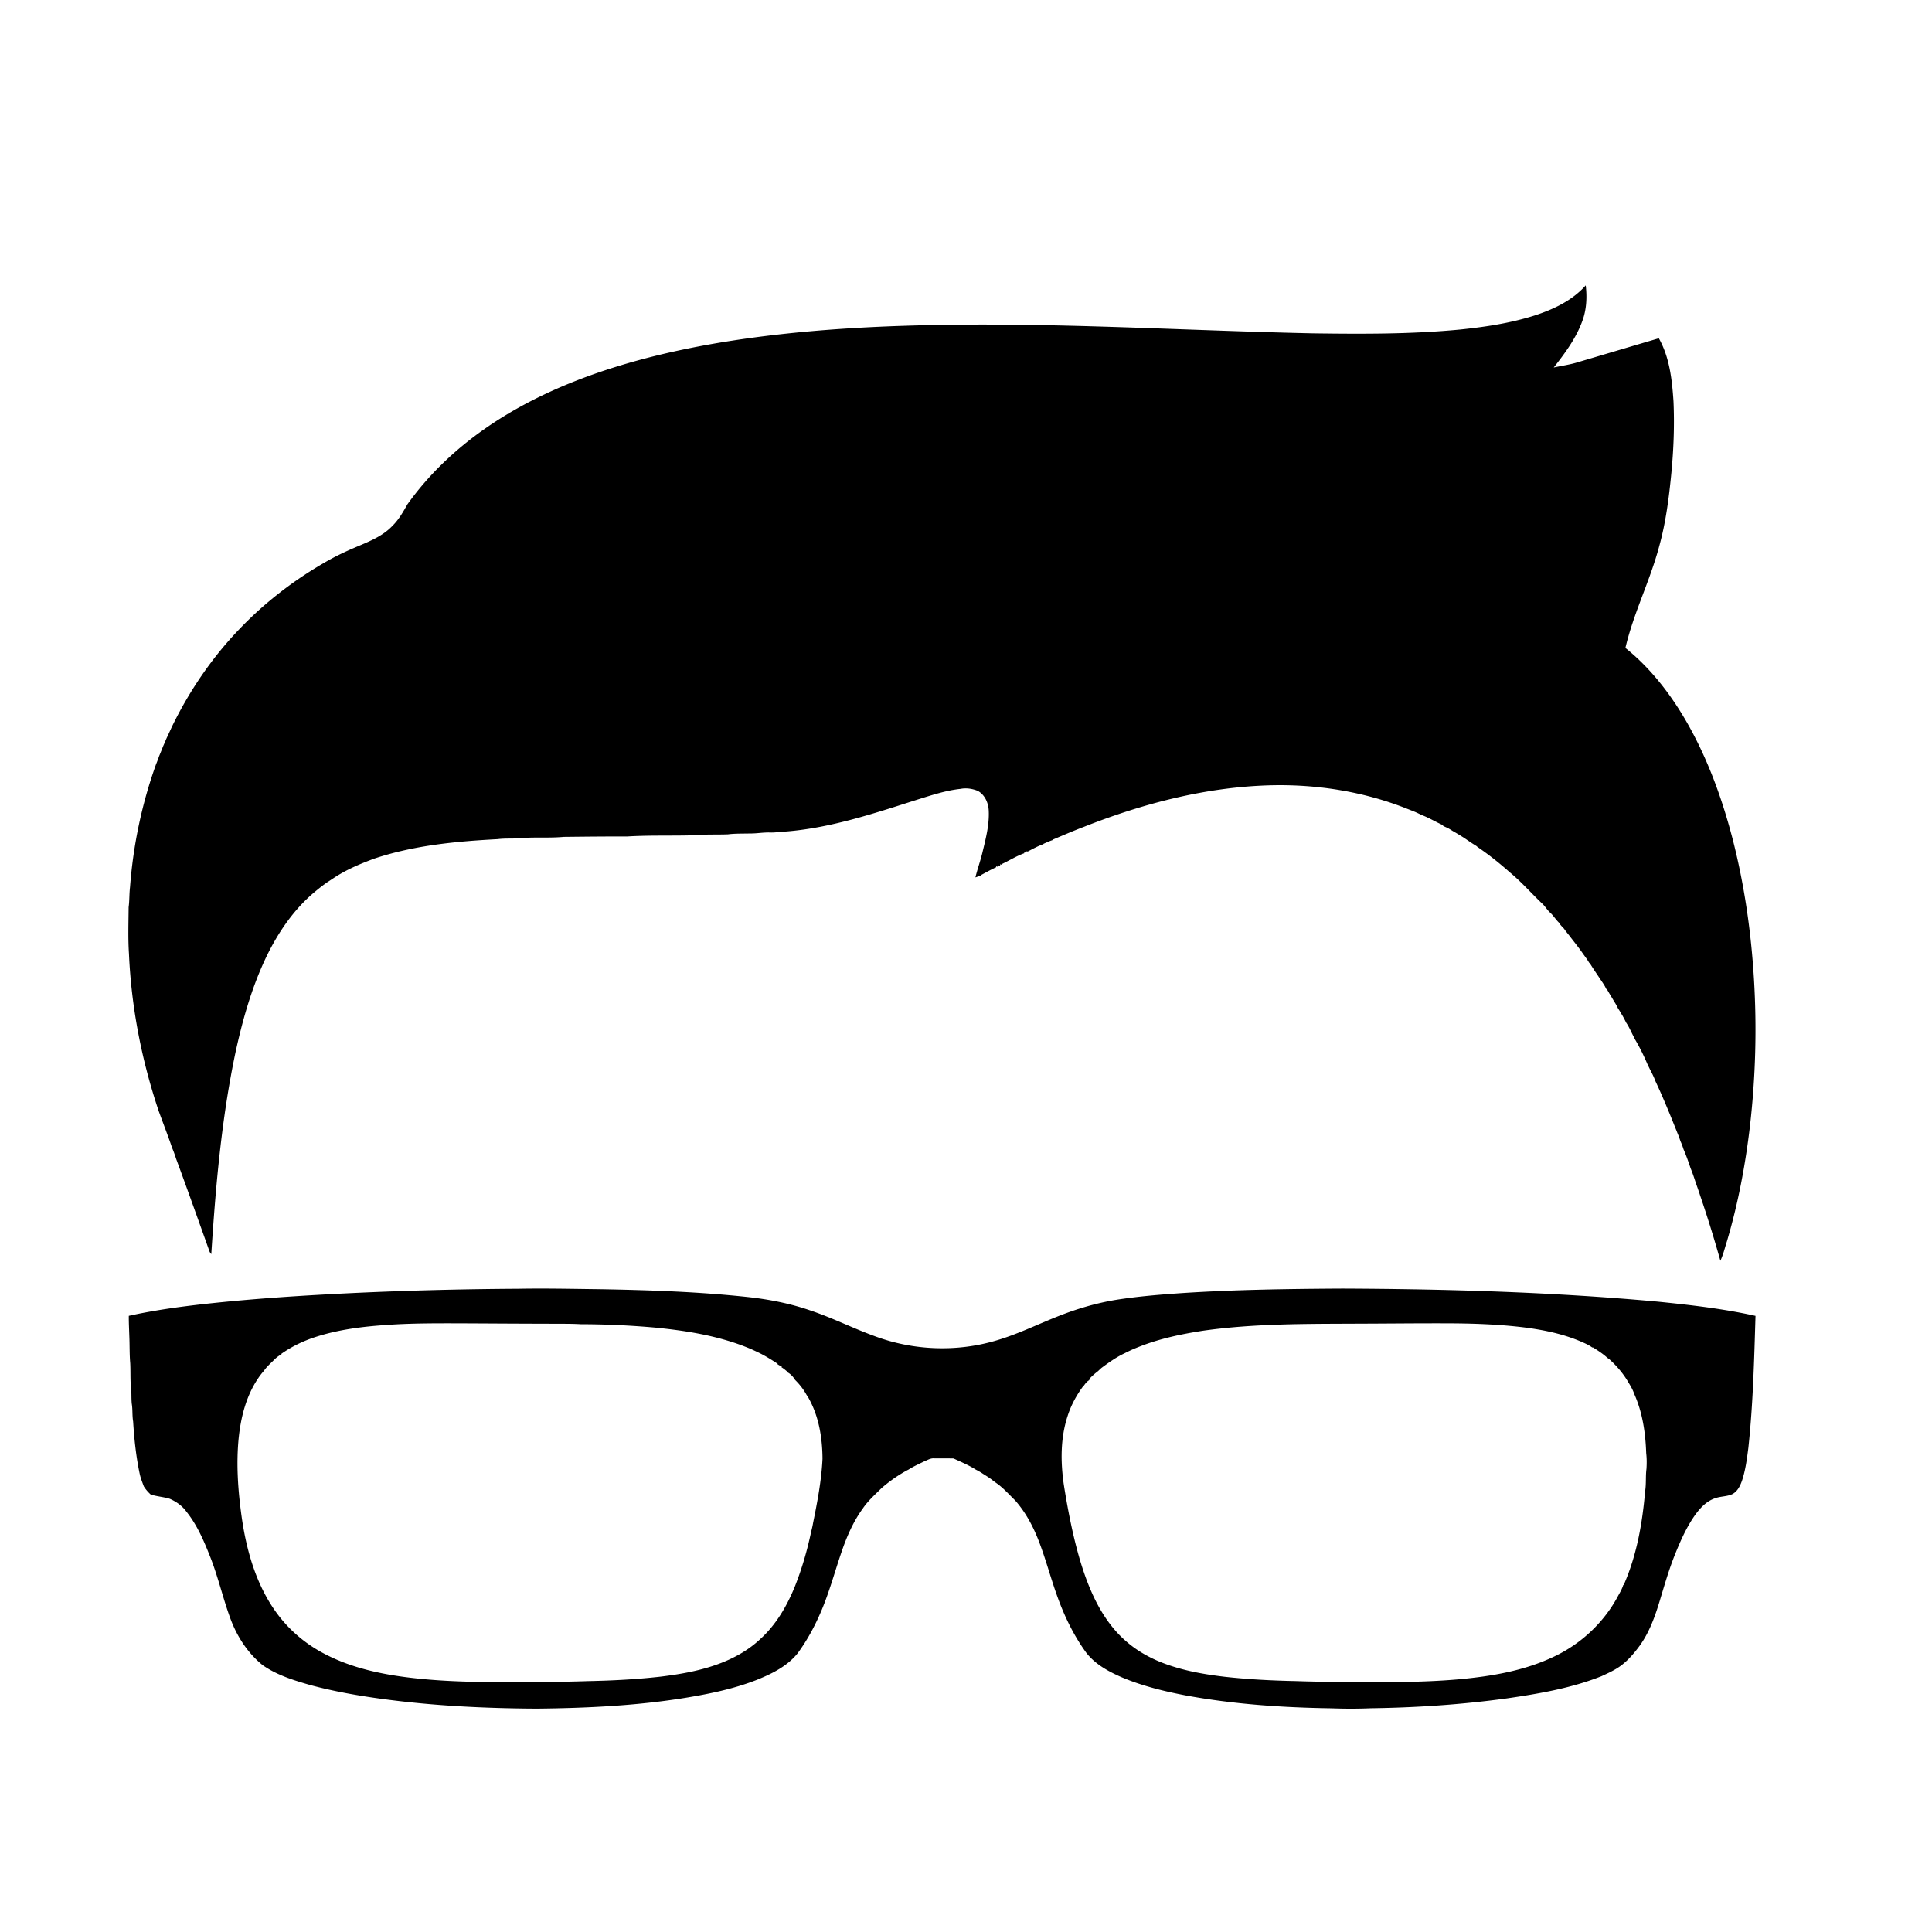 <svg xmlns="http://www.w3.org/2000/svg" viewBox="0 0 1920 1920" enable-background="new 0 0 1920 1920"><defs><filter id="a" color-interpolation-filters="sRGB"><feFlood flood-opacity=".663" flood-color="#000" result="flood"/><feComposite in="flood" in2="SourceGraphic" operator="in" result="composite1"/><feGaussianBlur in="composite1" stdDeviation="13" result="blur"/><feOffset dx="-23.7" dy="30.7" result="offset"/><feComposite in="SourceGraphic" in2="offset" result="composite2"/></filter></defs><g filter="url(#a)"><path d="M1548.65 282.87c18.83-6.09 37.59-14.91 50.93-29.97 1.4 11.83.8 24.07-3.35 35.32-6.22 17.19-17.25 32.08-28.46 46.31 8.04-1.78 16.27-2.83 24.15-5.32 26.78-7.88 53.52-15.87 80.3-23.73 10.74 18.99 13.14 41.24 14.57 62.63 1.06 23.62.17 47.3-2.07 70.83-2.38 24.65-5.48 49.35-12.13 73.25-9.1 34.38-25.53 66.35-33.58 101.04 25.4 20.35 45.5 46.63 61.56 74.78 20.5 36.07 34.72 75.41 45.1 115.49 11.61 45.31 18.24 91.82 21.08 138.48 2.95 48.68 1.64 97.62-3.93 146.07-4.52 38.76-11.79 77.26-22.87 114.69-2.13 6.49-3.61 13.25-6.56 19.44-5.97-21.18-12.42-42.23-19.52-63.06-.35-1-.68-1.98-.98-2.94-.98-3-2-5.97-3.06-8.92-1.97-5.67-3.7-11.44-6.04-16.96-2.13-6.42-4.38-12.78-7.06-18.98-.85-2.71-1.82-5.37-3.02-7.92-.88-2.72-1.84-5.4-2.97-8-.66-1.68-1.32-3.34-2-4.98-6.3-15.81-12.79-31.56-20.02-46.96-1.59-4.51-3.96-8.67-6.03-12.94-.68-1.37-1.33-2.73-1.97-4.08-3.5-8.18-7.45-16.24-11.97-23.9-.7-1.35-1.38-2.69-2.05-4.02-2.27-4.35-4.16-8.92-6.95-12.97-1.53-3.08-3.06-6.16-4.94-9.02-.94-1.71-1.94-3.37-3.04-4.95-1.19-2.42-2.43-4.81-3.95-7.02-1.17-2.07-2.38-4.1-3.63-6.1-1.09-1.8-2.13-3.6-3.16-5.4-.31-.31-.94-.93-1.25-1.25-1.47-3.47-3.81-6.43-5.82-9.57-3.33-5.03-6.81-9.97-9.94-15.12-.3-.33-.9-1-1.21-1.34-1.7-3-3.84-5.7-5.82-8.5-3.77-5.49-7.92-10.69-12.01-15.93-2.22-3.11-4.85-5.89-6.94-9.08-1.81-1.9-3.74-3.72-5.03-6.02-3.3-3.16-5.63-7.17-9.04-10.22-3-2.75-4.95-6.42-8.03-9.09-10.57-10.06-20.23-21.14-31.48-30.44-10.23-9.06-20.92-17.67-32.24-25.35-.34-.29-1.01-.86-1.34-1.15-4.16-2.5-8.14-5.27-12.13-8-3.73-2.34-7.47-4.66-11.31-6.81a80.303 80.303 0 00-4.92-2.97c-1.42-.64-2.84-1.27-4.24-1.89-.34-.34-1.03-1.02-1.37-1.37-6.87-3.06-13.31-7.07-20.37-9.68-2.95-1.45-5.89-2.9-8.96-4.05-1.66-.68-3.32-1.35-4.98-1.98-42.61-17.02-88.81-24.51-134.6-23.57-64.48 1.44-127.89 17.87-187.63 41.53-10.35 3.92-20.49 8.34-30.68 12.62l-.09.41c-3.05.95-5.91 2.37-8.83 3.62l-.21.38c-5.39 1.84-10.39 4.64-15.43 7.25l-1.52-.12-.03 1.44c-.49-.15-1.48-.47-1.98-.62l.07 1.02c-7.72 2.71-14.69 7.15-22.07 10.63v.96c-.5-.15-1.49-.45-1.98-.6l-.01 1.55c-.48-.12-1.46-.38-1.95-.5l-.07 1.46c-.47-.1-1.41-.31-1.88-.41l-.14.94c-5.08 2.23-9.88 5.04-14.8 7.6l-.22.5c-1.84.65-3.66 1.32-5.5 1.92 2.12-8.8 5.32-17.32 7.31-26.16 3.19-13.11 6.58-26.46 5.94-40.06-.29-7.74-3.83-15.82-10.79-19.73-5.4-2.19-11.39-3.17-17.15-2.04-14.03 1.48-27.51 5.87-40.91 10.03-43.31 13.75-86.87 28.67-132.47 32.34-5.36.09-10.63 1.22-15.99 1.01-6.67-.25-13.26 1.05-19.92.96-7.36.19-14.76-.07-22.08.86-11.65.41-23.34-.15-34.95.96-21.69.6-43.43-.19-65.08 1.16-20.98-.07-41.96.16-62.94.39-12.99 1.2-26.06.28-39.06.99-8.88 1.19-17.89.15-26.77 1.28-41.25 2.16-83 6.15-122.43 19.29-12.25 4.53-24.37 9.55-35.6 16.28-3.75 2.22-7.3 4.76-10.98 7.08-3.97 2.74-7.78 5.71-11.5 8.78-21.55 17.58-37.54 41.07-49.53 65.97-14.29 29.99-23.39 62.16-30.42 94.54-13.91 65.94-19.74 133.27-24.05 200.42a8.567 8.567 0 01-1.76-2.62c-10.58-29.66-21.14-59.32-32-88.87-.37-1-.73-1.98-1.1-2.95-1.22-3.71-2.45-7.42-4.02-10.99-4.15-12.28-8.89-24.34-13.3-36.51-17.03-50.53-27.32-103.44-29.64-156.71-1.01-15.31-.44-30.7-.33-46.04.9-6.6.59-13.29 1.38-19.89 3.12-41.67 11.77-82.96 25.9-122.31 1.11-2.61 2.09-5.26 3-7.94.7-1.66 1.38-3.33 2.06-4.99.66-1.67 1.32-3.33 1.97-4.99 1.05-2.31 2.07-4.63 3-6.98 1.82-3.95 3.7-7.86 5.46-11.82 17.29-35.65 39.78-68.88 67.27-97.46 24.84-26.07 53.63-48.3 84.83-66.25 9.26-5.43 18.93-10.11 28.79-14.33 13.59-5.88 28.2-11.11 38.58-22.17 6.24-6.1 10.54-13.74 14.79-21.25 20.94-29.34 47.42-54.51 76.92-75.12 32.17-22.5 67.82-39.68 104.68-53 41.1-14.8 83.77-24.93 126.79-32.27 81.6-13.73 164.48-17.63 247.1-18.27 115.04-.65 229.92 6.27 344.9 8.7 48.72.65 97.56.87 146.11-3.82 24.84-2.57 49.73-6.32 73.59-13.89zM376.98 1254.18c53.96-2.48 107.98-3.84 162-4.12 27.34-.52 54.68.14 82.01.45 48.33.89 96.71 2.52 144.79 7.65 21.55 2.27 42.95 6.43 63.44 13.53 21.66 7.25 42.11 17.6 63.56 25.4 38.19 14.3 80.97 16.07 120.14 4.62 21.35-6.13 41.32-16.02 61.92-24.17 18.79-7.49 38.3-13.27 58.29-16.52 22.16-3.51 44.56-5.25 66.93-6.78 52.57-3.36 105.26-4.06 157.93-4.36 104.45.44 208.99 3.46 313.04 12.97 32.6 3.31 65.25 7 97.27 14.16-1.33 43.74-2.42 87.56-7.09 131.1-1.42 10.97-2.81 22.05-6.31 32.59-1.84 5.26-4.52 10.84-9.72 13.48-5.21 2.39-11.14 2.05-16.51 3.89-8.58 2.66-15.08 9.42-20.2 16.52-8.43 11.83-14.39 25.19-19.83 38.6-6.27 15.48-10.86 31.56-15.68 47.53-4.64 15.28-10.15 30.6-19.5 43.7-6.8 9.33-14.65 18.35-24.86 24.03-4.34 2.52-8.92 4.57-13.46 6.68-29.98 11.87-61.97 17.34-93.73 21.97-44.86 6.18-90.11 9.21-135.38 9.83-13 .57-26.04.53-39.04.06-48.54-.72-97.19-3.99-144.98-12.81-21.49-4.12-42.91-9.35-63.13-17.84-13.32-5.76-26.72-12.98-35.75-24.68-12.26-16.89-21.5-35.83-28.53-55.43-6.75-18.58-11.67-37.78-18.86-56.2-5.59-14.33-13.02-28.13-23.26-39.69-6.13-5.96-11.81-12.5-18.9-17.38-1.37-.97-2.68-1.97-3.99-2.99-2.86-2.24-5.98-4.09-9.03-6.03-2.27-1.56-4.66-2.91-7.1-4.13-6.99-4.43-14.65-7.66-22.15-11.1-6.43-.15-12.87-.04-19.3-.11-3.58-.28-6.68 1.75-9.87 3.02-5.26 2.59-10.66 4.98-15.61 8.16-2.4 1.21-4.73 2.53-7.01 3.94-6.92 4.17-13.42 9.03-19.57 14.27-6.53 6.51-13.56 12.65-18.75 20.35-9.68 13.24-16.19 28.47-21.43 43.94-6.62 19.42-11.94 39.32-20 58.23-6.27 14.72-13.9 28.94-23.41 41.84-10.35 12.87-25.65 20.37-40.66 26.42-21.93 8.57-45.09 13.48-68.25 17.37-49.68 8.27-100.11 10.65-150.4 11.17-51.07-.26-102.21-2.73-152.86-9.55-24.39-3.3-48.7-7.56-72.47-13.97-16.28-4.67-32.88-9.8-46.9-19.61-15.06-12.07-25.79-28.88-32.36-46.9-7.18-19.66-11.84-40.16-19.43-59.68-6.34-16.17-13.19-32.51-24.16-46.15-4.13-5.72-10.08-9.9-16.49-12.69-6.21-1.88-12.73-2.26-18.91-4.23-2.64-2.38-4.97-5.08-6.85-8.09-1.49-4-3.08-7.97-4.02-12.14-3.68-17.23-5.52-34.79-6.6-52.34-1.02-5.84-.37-11.81-1.36-17.64-.61-5.98-.01-12.03-.97-17.98-.53-7.45-.18-14.93-.57-22.38-.77-8.97-.49-17.98-.89-26.96-.2-6.67-.58-13.34-.51-20.02 24.43-5.42 49.23-8.87 74.08-11.66 50.25-5.57 100.72-8.74 151.2-11.14m32 31.77c-24.27 1.59-48.68 4.52-71.89 12.1-11.99 3.85-23.42 9.41-33.74 16.62l.13.43c-2.71 1.52-5.22 3.39-7.39 5.61-3.45 3.5-7.3 6.69-10.04 10.82-2.13 2.4-4.14 4.92-5.89 7.63-11.93 17.62-17.21 38.85-19.32 59.79-2.51 25.84-.59 51.91 2.97 77.56 4.77 33.58 14.33 67.48 34.47 95.26 11.16 15.44 25.66 28.4 42.15 37.94 31.15 17.97 67.25 24.74 102.65 28.13 26.55 2.54 53.25 3.09 79.91 3.14 28.48-.09 56.96-.07 85.43-1.03 23.95-.49 47.92-1.72 71.73-4.42 20.39-2.49 40.83-6.09 60.05-13.55 14.29-5.53 27.88-13.27 39.07-23.83 15.64-14.17 26.47-32.82 34.34-52.21 6.97-17.53 12.25-35.73 16.13-54.18.78-2.99 1.48-5.98 1.98-9.01 4.28-21.06 8.33-42.24 9.36-63.74-.14-20.91-3.61-42.35-14.07-60.76-.62-.95-1.23-1.88-1.81-2.8-3.03-5.44-6.87-10.4-11.31-14.75-1.88-3.04-4.31-5.86-7.5-7.55l.27-.29c-2.1-1.62-4.02-3.5-6.35-4.76l.48-.45c-1.45-.84-2.88-1.67-4.33-2.46l.12-.51c-6.37-4.21-12.86-8.28-19.78-11.55-2.96-1.42-5.93-2.8-8.95-4.06-1.68-.67-3.35-1.33-5.01-1.98-28.08-10.73-58.04-15.45-87.83-18.42-24.63-2.19-49.34-3.37-74.07-3.38-10.64-.65-21.3-.33-31.95-.49-30-.04-60.01-.26-90.01-.39-23.35-.03-46.71-.09-70 1.54m810.03 5.84c-20.99 3.29-41.97 7.61-61.82 15.34-1.68.64-3.35 1.31-5.01 1.99-3.74 1.51-7.36 3.27-10.96 5.08-8.29 3.89-15.74 9.21-23.05 14.64-1.13 1.01-2.21 2.05-3.29 3.1-2.95 2.19-5.7 4.64-8.24 7.29-.13.42-.38 1.27-.51 1.69-2.64 1.5-4.38 4.02-6.02 6.5l-.41.06c-6.53 8.93-11.83 18.79-15.14 29.36-7.06 21.74-6.92 45.13-3.72 67.56 3 19.08 6.54 38.09 11.15 56.85 4.79 19.36 10.71 38.55 19.39 56.55 7.81 16.09 18.11 31.25 31.8 42.92 10.76 9.34 23.39 16.38 36.68 21.42 19.56 7.45 40.32 11.09 61.03 13.53 23.26 2.57 46.66 3.78 70.05 4.25 29 1 58.03.97 87.04 1.06 24.95-.04 49.92-.6 74.79-2.75 32.84-2.96 66.14-8.49 96.05-22.99 26.71-12.75 49.31-34.11 63.1-60.34 1.9-3.36 3.82-6.75 4.94-10.46l.45-.03c12.98-29.39 18.56-61.39 21.28-93.22 1.2-7.31.35-14.75 1.33-22.08.35-5.25.35-10.54-.27-15.76-.67-20.05-3.66-40.48-11.94-58.9-1.3-3.93-3.39-7.5-5.53-11-5.08-8.9-11.8-16.77-19.41-23.58-.99-.61-1.91-1.26-2.7-2.05-4.06-3.56-8.61-6.5-13.16-9.38-.23-.01-.68-.04-.91-.05-3.33-2.44-7.14-4.09-10.88-5.73-17.83-7.68-37.01-11.63-56.18-14.13-26.18-3.24-52.6-4.09-78.97-4.12-29.31-.08-58.63.26-87.95.34-51.06.25-102.34-.15-153.01 7.04z"/></g></svg>